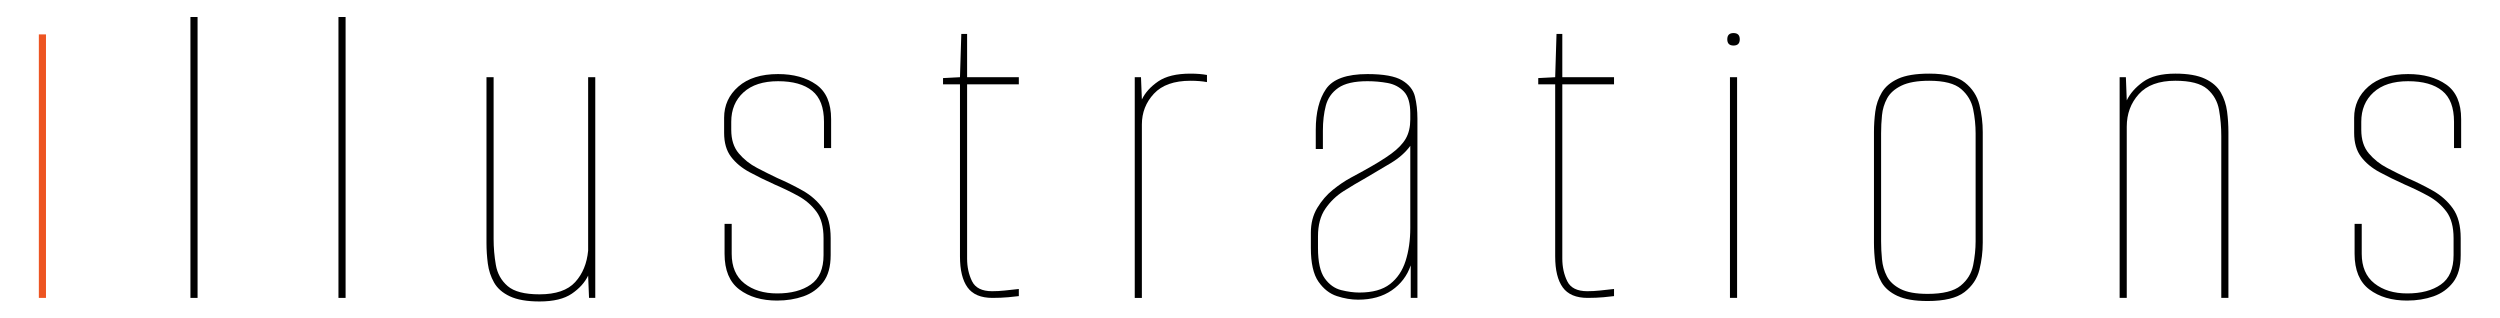 <?xml version="1.0" encoding="UTF-8"?><svg id="_レイヤー_2" xmlns="http://www.w3.org/2000/svg" viewBox="0 0 785 100"><defs><style>.cls-1{fill:none;}.cls-1,.cls-2,.cls-3{stroke-width:0px;}.cls-3{fill:#ed5421;}</style></defs><g id="_レイヤー_1-2"><path class="cls-3" d="M12.197,93.54V10.8h2.24v82.74h-2.24Z"/><path class="cls-2" d="M59.797,93.54V5.34h2.24v88.2h-2.24Z"/><path class="cls-2" d="M106.275,93.54V5.34h2.24v88.2h-2.24Z"/><path class="cls-2" d="M169.415,94.66c-3.92,0-7.024-.539-9.31-1.61-2.288-1.071-3.944-2.521-4.97-4.34-1.028-1.82-1.68-3.802-1.96-5.95-.28-2.147-.42-4.292-.42-6.439V24.24h2.24v50.819c0,2.708.232,5.414.7,8.12.466,2.708,1.702,4.924,3.71,6.65,2.006,1.728,5.342,2.59,10.01,2.59,5.132,0,8.866-1.282,11.2-3.85,2.332-2.566,3.686-5.856,4.06-9.871V24.24h2.24v69.3h-1.96l-.28-7c-1.028,2.147-2.73,4.038-5.11,5.67s-5.764,2.45-10.15,2.45Z"/><path class="cls-2" d="M244.033,94.38c-4.854,0-8.82-1.166-11.9-3.5-3.08-2.332-4.62-6.065-4.62-11.2v-9.38h2.24v9.38c0,4.108,1.33,7.21,3.99,9.31,2.66,2.1,6.09,3.149,10.29,3.149,4.386,0,7.91-.932,10.57-2.8,2.66-1.866,3.99-4.946,3.99-9.24v-5.32c0-3.545-.748-6.321-2.24-8.33-1.494-2.006-3.384-3.64-5.67-4.899-2.288-1.26-4.738-2.45-7.35-3.57-2.894-1.306-5.554-2.611-7.98-3.92-2.428-1.306-4.364-2.916-5.81-4.83-1.448-1.911-2.17-4.409-2.17-7.489v-4.761c0-3.92,1.492-7.186,4.48-9.8,2.986-2.611,7.14-3.92,12.46-3.92,4.852,0,8.842,1.098,11.97,3.29,3.126,2.194,4.69,5.81,4.69,10.851v9.1h-2.24v-8.26c0-4.481-1.238-7.723-3.71-9.73-2.474-2.006-6.044-3.01-10.71-3.01-4.668,0-8.284,1.168-10.85,3.5-2.568,2.334-3.85,5.414-3.85,9.24v2.519c0,3.08.792,5.555,2.38,7.42,1.586,1.868,3.5,3.385,5.74,4.55,2.24,1.169,4.34,2.219,6.3,3.15,2.8,1.214,5.482,2.544,8.05,3.99,2.566,1.448,4.665,3.313,6.3,5.6,1.632,2.288,2.45,5.39,2.45,9.31v5.32c0,3.641-.794,6.488-2.38,8.54-1.588,2.054-3.64,3.524-6.16,4.41s-5.274,1.33-8.26,1.33Z"/><path class="cls-2" d="M311.652,93.54c-3.641,0-6.255-1.097-7.841-3.29-1.588-2.192-2.38-5.436-2.38-9.73V26.48h-5.319v-1.96l5.319-.279.42-13.58h1.82v13.58h16.24v2.239h-16.24v54.74c0,2.614.512,4.97,1.54,7.07,1.026,2.1,3.126,3.149,6.3,3.149,1.306,0,2.612-.069,3.92-.21,1.307-.14,2.8-.302,4.481-.489v2.239c-.654.095-1.75.21-3.29.351-1.54.14-3.198.21-4.97.21Z"/><path class="cls-2" d="M356.31,93.54V24.24h1.96l.28,7c1.026-2.147,2.731-4.036,5.11-5.67,2.38-1.633,5.762-2.45,10.149-2.45,1.96,0,3.687.14,5.181.42v2.239c-1.494-.279-3.221-.42-5.181-.42-5.134,0-8.96,1.355-11.479,4.061-2.521,2.708-3.78,5.928-3.78,9.66v54.46h-2.24Z"/><path class="cls-2" d="M426.449,94.1c-2.148,0-4.364-.374-6.65-1.12-2.288-.745-4.224-2.262-5.81-4.55-1.588-2.286-2.38-5.81-2.38-10.57v-4.76c0-2.986.676-5.6,2.029-7.84,1.353-2.24,2.986-4.13,4.9-5.67,1.912-1.54,3.78-2.8,5.6-3.78,1.82-.98,3.15-1.702,3.99-2.17,3.732-2.052,6.65-3.85,8.75-5.39,2.101-1.54,3.616-3.126,4.55-4.76.933-1.633,1.4-3.616,1.4-5.95v-1.96c0-3.172-.678-5.46-2.03-6.86-1.353-1.399-3.058-2.286-5.109-2.66-2.055-.372-4.154-.56-6.301-.56-4.107,0-7.164.699-9.17,2.1-2.008,1.4-3.313,3.269-3.92,5.6-.607,2.335-.91,4.949-.91,7.841v5.739h-2.239v-6.019c0-5.412,1.071-9.682,3.22-12.81,2.146-3.125,6.486-4.689,13.02-4.689,5.04,0,8.656.654,10.851,1.96,2.191,1.308,3.546,3.01,4.06,5.11.512,2.1.77,4.41.77,6.93v56.28h-2.101v-10.22c-1.12,3.268-3.103,5.879-5.949,7.84-2.849,1.96-6.37,2.939-10.57,2.939ZM426.869,91.859c4.106,0,7.302-.886,9.59-2.66,2.286-1.772,3.92-4.199,4.9-7.279.98-3.08,1.47-6.532,1.47-10.36v-25.76c-1.494,2.054-3.524,3.851-6.09,5.39-2.568,1.54-5.204,3.104-7.91,4.69-2.334,1.308-4.644,2.685-6.93,4.13-2.288,1.448-4.2,3.29-5.74,5.53-1.54,2.239-2.311,5.134-2.311,8.68v3.64c0,4.389.7,7.561,2.101,9.521,1.399,1.96,3.126,3.198,5.18,3.71,2.052.514,3.966.769,5.74.769Z"/><path class="cls-2" d="M498.547,93.54c-3.64,0-6.254-1.097-7.84-3.29-1.588-2.192-2.38-5.436-2.38-9.73V26.48h-5.32v-1.96l5.32-.279.42-13.58h1.819v13.58h16.24v2.239h-16.24v54.74c0,2.614.513,4.97,1.54,7.07,1.026,2.1,3.126,3.149,6.301,3.149,1.306,0,2.612-.069,3.919-.21,1.307-.14,2.801-.302,4.481-.489v2.239c-.654.095-1.75.21-3.289.351-1.541.14-3.199.21-4.971.21Z"/><path class="cls-2" d="M544.326,14.3c-1.308,0-1.96-.651-1.96-1.96,0-1.306.652-1.96,1.96-1.96,1.307,0,1.96.654,1.96,1.96,0,1.309-.653,1.96-1.96,1.96ZM543.206,93.54V24.24h2.24v69.3h-2.24Z"/><path class="cls-2" d="M605.224,94.519c-4.014,0-7.164-.538-9.449-1.609-2.288-1.072-3.944-2.496-4.971-4.271-1.027-1.772-1.68-3.756-1.96-5.95-.279-2.191-.42-4.361-.42-6.51v-34.72c0-2.146.141-4.292.42-6.44.28-2.146.956-4.13,2.03-5.949,1.072-1.82,2.776-3.267,5.11-4.341,2.332-1.071,5.6-1.609,9.8-1.609,5.132,0,8.866.934,11.2,2.8,2.332,1.868,3.85,4.2,4.55,7s1.05,5.648,1.05,8.54v34.72c0,2.894-.35,5.74-1.05,8.54s-2.265,5.134-4.69,7c-2.428,1.866-6.3,2.8-11.62,2.8ZM605.224,92.279c4.853,0,8.33-.861,10.431-2.59,2.1-1.726,3.405-3.871,3.92-6.439.512-2.566.769-5.062.769-7.49v-33.88c0-2.521-.258-5.04-.769-7.56-.515-2.521-1.774-4.643-3.78-6.371-2.008-1.726-5.344-2.59-10.01-2.59-3.734,0-6.65.515-8.75,1.541-2.101,1.027-3.594,2.357-4.481,3.989-.888,1.634-1.424,3.408-1.609,5.32-.189,1.914-.28,3.804-.28,5.67v33.88c0,1.868.092,3.758.28,5.67.185,1.914.7,3.688,1.54,5.32.84,1.634,2.262,2.964,4.269,3.99,2.006,1.027,4.83,1.539,8.47,1.539Z"/><path class="cls-2" d="M665.565,93.54V24.24h1.961l.279,7.279c1.026-2.146,2.731-4.082,5.11-5.81,2.38-1.726,5.762-2.59,10.149-2.59,3.921,0,7.022.538,9.31,1.609,2.286,1.074,3.941,2.521,4.97,4.341,1.026,1.819,1.681,3.804,1.96,5.949.28,2.148.42,4.295.42,6.44v52.08h-2.239v-50.82c0-2.8-.234-5.53-.7-8.19-.469-2.659-1.704-4.852-3.71-6.58-2.009-1.726-5.345-2.59-10.011-2.59-5.134,0-8.96,1.4-11.479,4.2-2.521,2.8-3.78,6.208-3.78,10.22v53.761h-2.24Z"/><path class="cls-2" d="M755.864,94.38c-4.854,0-8.82-1.166-11.9-3.5-3.08-2.332-4.62-6.065-4.62-11.2v-9.38h2.24v9.38c0,4.108,1.33,7.21,3.99,9.31,2.659,2.1,6.09,3.149,10.29,3.149,4.386,0,7.909-.932,10.569-2.8,2.66-1.866,3.99-4.946,3.99-9.24v-5.32c0-3.545-.748-6.321-2.24-8.33-1.494-2.006-3.384-3.64-5.67-4.899-2.288-1.26-4.738-2.45-7.35-3.57-2.894-1.306-5.555-2.611-7.981-3.92-2.428-1.306-4.364-2.916-5.81-4.83-1.448-1.911-2.17-4.409-2.17-7.489v-4.761c0-3.92,1.491-7.186,4.479-9.8,2.986-2.611,7.141-3.92,12.46-3.92,4.853,0,8.842,1.098,11.971,3.29,3.126,2.194,4.689,5.81,4.689,10.851v9.1h-2.24v-8.26c0-4.481-1.237-7.723-3.71-9.73-2.474-2.006-6.044-3.01-10.71-3.01s-8.284,1.168-10.85,3.5c-2.568,2.334-3.85,5.414-3.85,9.24v2.519c0,3.08.791,5.555,2.38,7.42,1.586,1.868,3.5,3.385,5.739,4.55,2.24,1.169,4.341,2.219,6.301,3.15,2.8,1.214,5.481,2.544,8.05,3.99,2.565,1.448,4.666,3.313,6.3,5.6,1.632,2.288,2.45,5.39,2.45,9.31v5.32c0,3.641-.794,6.488-2.38,8.54-1.589,2.054-3.641,3.524-6.16,4.41-2.521.886-5.274,1.33-8.26,1.33Z"/><rect class="cls-1" width="785" height="100"/></g></svg>